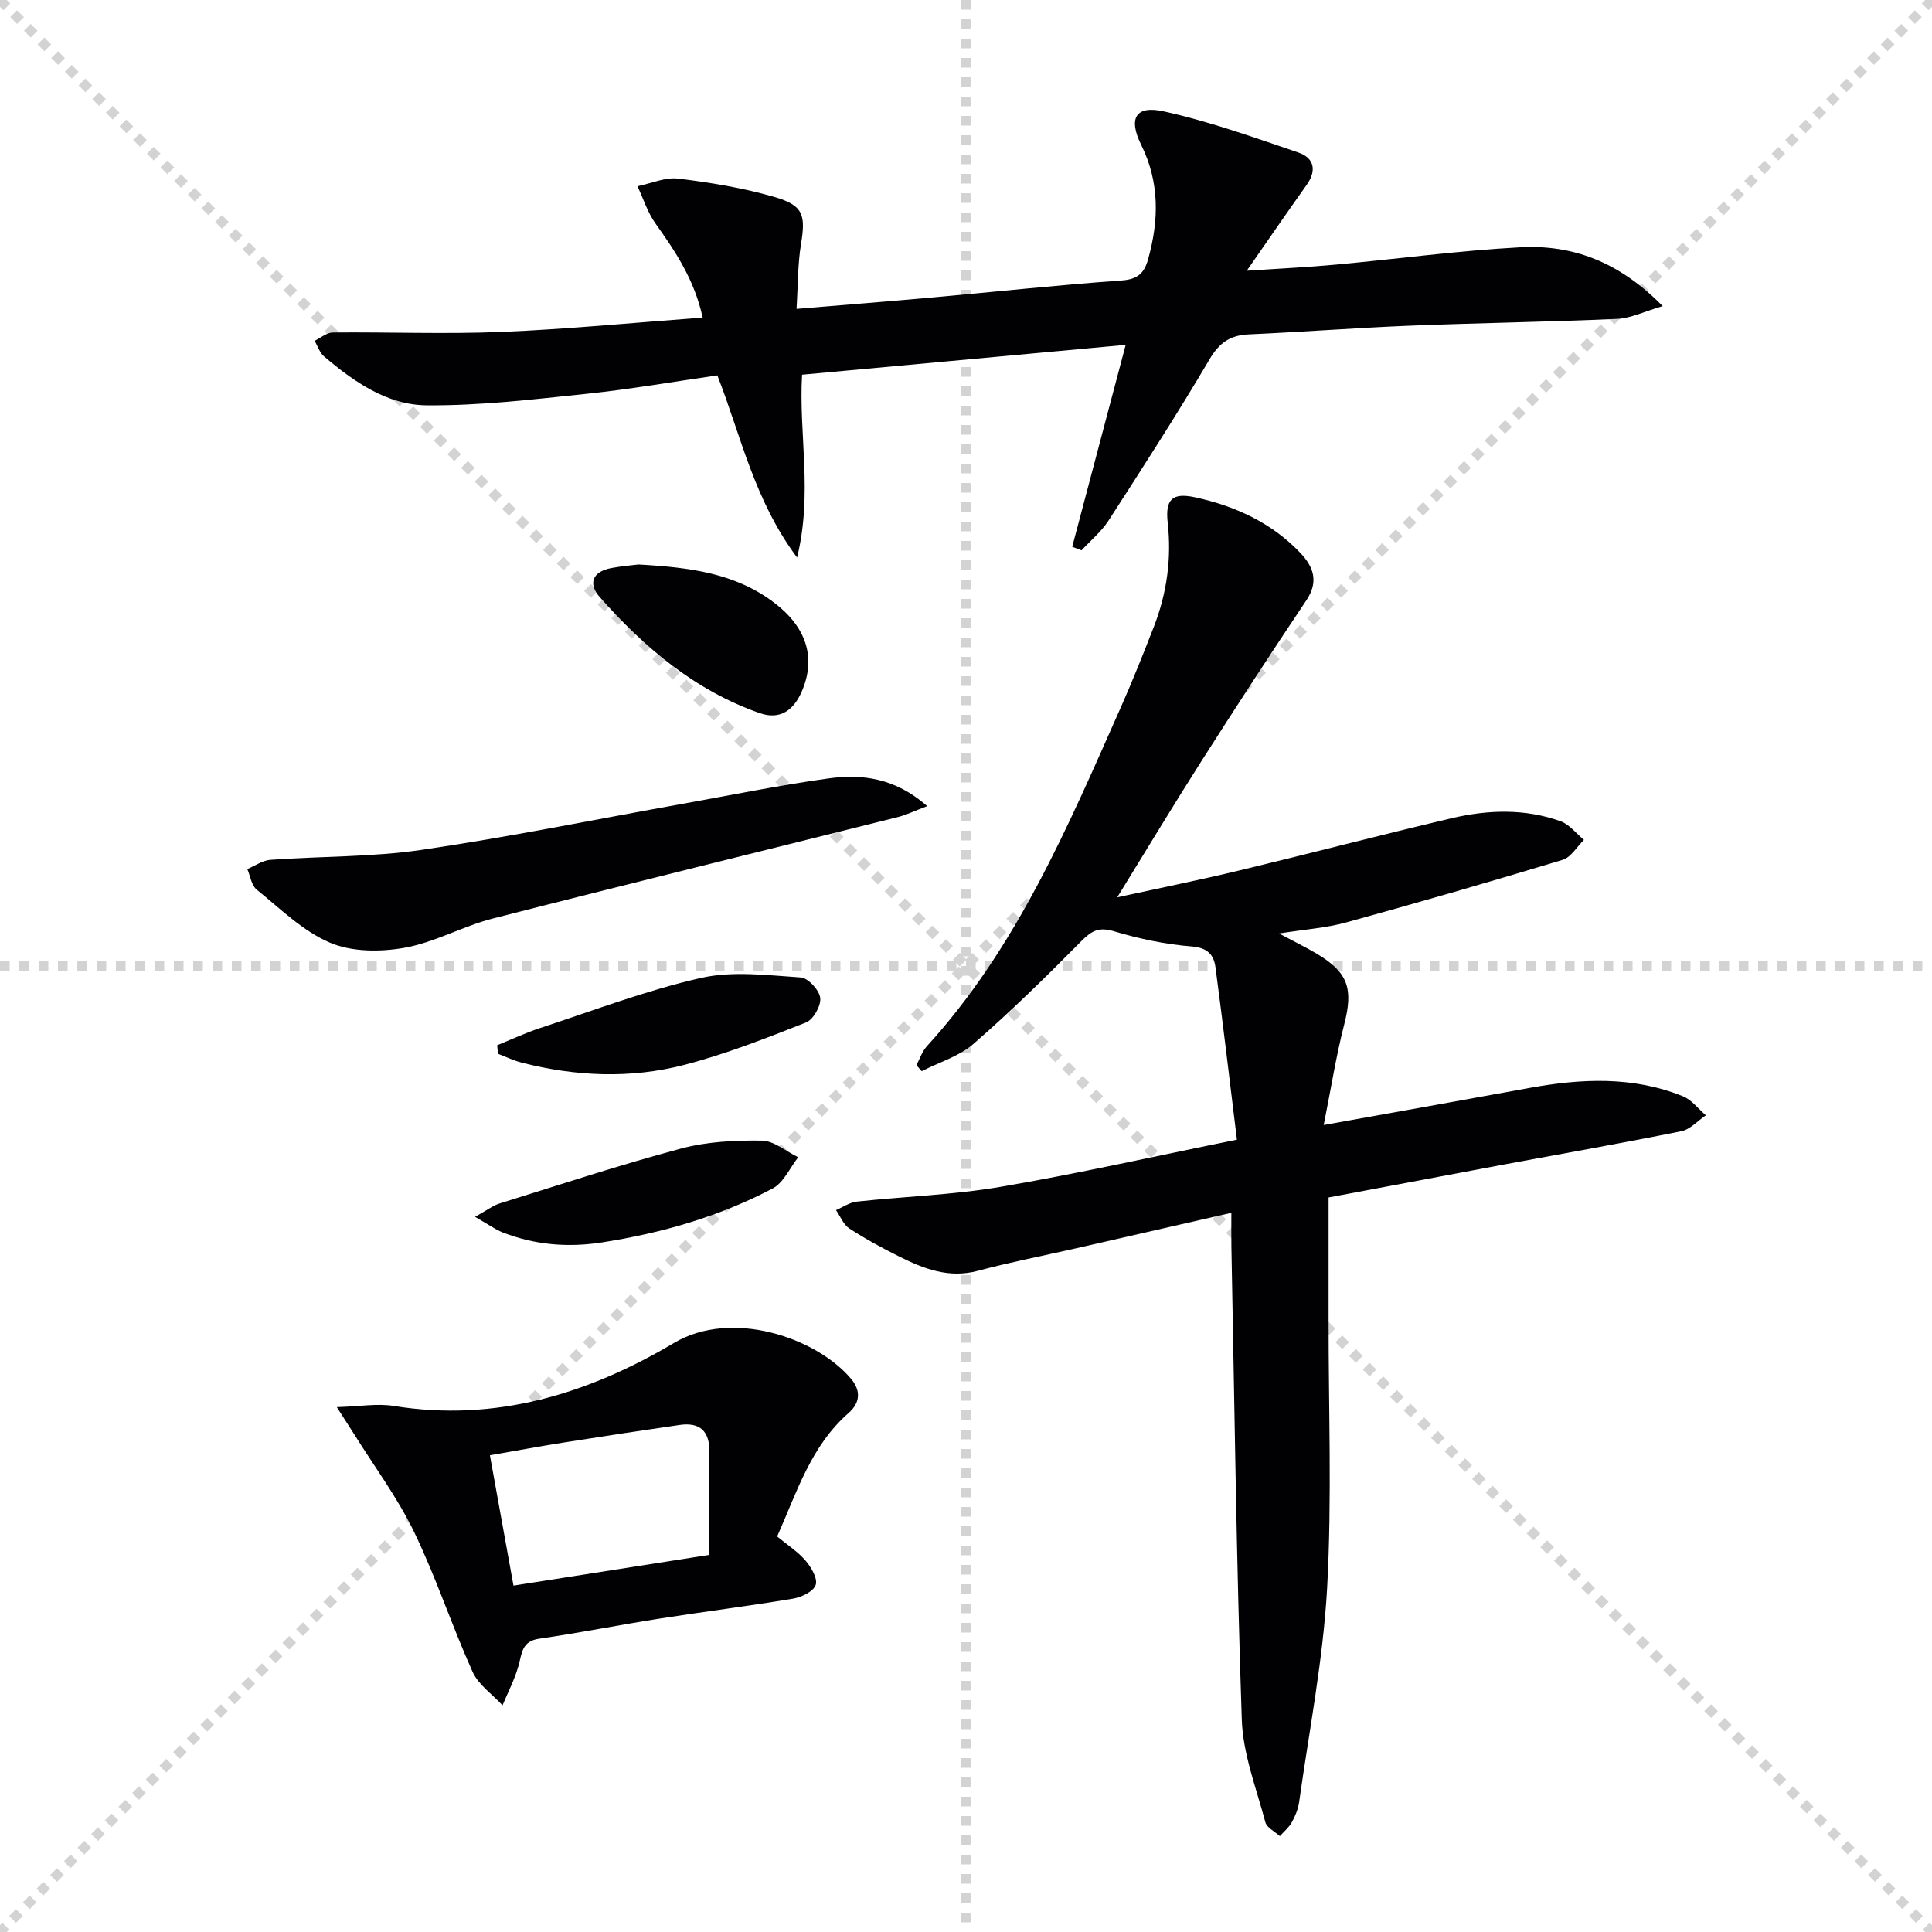 <svg enable-background="new 0 0 400 400" viewBox="0 0 400 400" xmlns="http://www.w3.org/2000/svg"><g stroke="lightgray" stroke-dasharray="1,1" stroke-width="1" transform="scale(2, 2)"><line x1="0" y1="0" x2="200" y2="200"></line><line x1="200" y1="0" x2="0" y2="200"></line><line x1="100" y1="0" x2="100" y2="200"></line><line x1="0" y1="100" x2="200" y2="100"></line></g><g fill="#010103"><path d="m275.07 247.92c0 8.71.01 17.02 0 25.34-.02 18.5.71 37.04-.3 55.48-.82 14.85-3.73 29.59-5.8 44.36-.2 1.44-.8 2.9-1.51 4.18-.6 1.08-1.63 1.92-2.48 2.87-1.03-.95-2.7-1.73-3-2.88-1.87-7.03-4.64-14.1-4.88-21.23-1.12-32.6-1.51-65.23-2.15-97.85-.04-2.15-.01-4.31-.01-7.09-10.98 2.51-21.55 4.93-32.12 7.34-6.79 1.55-13.64 2.87-20.37 4.67-5.97 1.6-11.12-.4-16.2-2.92-3.56-1.77-7.08-3.68-10.41-5.85-1.22-.8-1.86-2.51-2.76-3.8 1.43-.61 2.82-1.6 4.3-1.76 9.9-1.07 19.92-1.38 29.71-3.05 15.97-2.72 31.8-6.3 49-9.78-1.52-12.41-2.89-24.06-4.44-35.69-.35-2.6-1.64-4.05-4.93-4.31-5.42-.43-10.86-1.58-16.08-3.14-3.14-.94-4.63-.11-6.76 2.04-7.23 7.31-14.58 14.53-22.33 21.27-2.96 2.58-7.11 3.81-10.72 5.65-.37-.41-.74-.83-1.1-1.24.71-1.31 1.19-2.84 2.16-3.91 18.64-20.43 29.2-45.47 40.2-70.26 2.42-5.46 4.63-11.02 6.8-16.59 2.69-6.94 3.7-14.1 2.87-21.56-.53-4.82.92-6.28 5.71-5.24 8.24 1.79 15.79 5.25 21.72 11.47 2.71 2.84 3.91 5.93 1.29 9.83-7.4 11.03-14.63 22.16-21.77 33.36-5.7 8.95-11.17 18.05-17.4 28.15 9.04-1.97 17.18-3.61 25.24-5.55 14.68-3.53 29.28-7.36 43.98-10.82 7.51-1.77 15.17-2.03 22.57.62 1.84.66 3.24 2.54 4.84 3.86-1.46 1.42-2.68 3.61-4.41 4.13-14.88 4.51-29.82 8.83-44.81 12.96-4.13 1.14-8.5 1.43-13.91 2.29 3.2 1.71 5.59 2.86 7.87 4.22 6.49 3.88 7.52 7.26 5.62 14.62-1.67 6.49-2.71 13.15-4.24 20.81 15.2-2.73 28.86-5.16 42.52-7.66 10.77-1.97 21.48-2.49 31.87 1.72 1.81.73 3.16 2.59 4.73 3.93-1.68 1.13-3.23 2.92-5.06 3.29-12.18 2.46-24.43 4.61-36.65 6.88-12.04 2.26-24.08 4.53-36.4 6.84z"/><path d="m221.99 113.21c3.63-13.71 7.26-27.42 11.07-41.81-22.68 2.09-44.88 4.14-67 6.18-.72 12.35 2.25 24.39-1.03 37.85-8.92-11.96-11.57-25.09-16.51-37.71-9.09 1.31-18.07 2.88-27.11 3.82-11.01 1.15-22.08 2.48-33.11 2.38-8.15-.07-15.04-4.89-21.21-10.13-.91-.77-1.31-2.14-1.95-3.23 1.25-.6 2.5-1.71 3.76-1.72 11.66-.11 23.33.36 34.97-.12 13.72-.57 27.4-1.92 41.61-2.96-1.71-7.86-5.64-13.69-9.78-19.5-1.63-2.29-2.5-5.12-3.72-7.7 2.82-.58 5.74-1.91 8.45-1.58 6.72.82 13.48 1.93 19.97 3.82 5.98 1.74 6.42 3.75 5.43 9.8-.68 4.17-.61 8.46-.91 13.35 9.97-.83 19.02-1.54 28.06-2.36 13.07-1.17 26.12-2.59 39.21-3.52 3.3-.23 4.68-1.45 5.5-4.36 2.27-8.09 2.42-15.95-1.42-23.72-2.7-5.46-1.18-8.23 4.64-6.94 9.47 2.08 18.69 5.4 27.9 8.53 3.26 1.11 3.87 3.69 1.7 6.73-4.02 5.63-7.92 11.34-12.38 17.74 6.6-.44 12.51-.72 18.39-1.26 12.73-1.17 25.43-2.9 38.18-3.59 10.82-.59 20.5 2.95 29.54 12.18-3.84 1.12-6.59 2.51-9.4 2.64-14.3.64-28.61.84-42.91 1.41-11.12.45-22.23 1.3-33.36 1.8-3.85.17-6.11 1.7-8.15 5.16-6.66 11.3-13.78 22.34-20.9 33.37-1.49 2.31-3.71 4.13-5.6 6.18-.64-.24-1.28-.49-1.93-.73z"/><path d="m69.73 291.33c4.82-.14 8.38-.79 11.75-.25 21.14 3.43 40.35-2.52 58.07-13.04 11.83-7.03 29.36-1.21 36.66 7.44 2.02 2.4 1.93 4.93-.5 7.05-7.86 6.87-10.76 16.51-14.81 25.58 2.15 1.78 4.31 3.15 5.89 5.01 1.17 1.37 2.54 3.71 2.09 5.02-.46 1.35-2.93 2.55-4.68 2.84-9.16 1.53-18.39 2.68-27.56 4.12-8.36 1.31-16.66 2.97-25.03 4.18-3.61.52-3.54 3.03-4.25 5.57-.79 2.83-2.19 5.49-3.32 8.22-2.11-2.3-4.99-4.25-6.21-6.96-4.29-9.54-7.55-19.55-12.1-28.95-3.44-7.1-8.24-13.55-12.44-20.28-.86-1.34-1.73-2.68-3.56-5.55zm77.12 30.59c0-7.66-.07-14.49.02-21.3.06-4.31-1.95-6.2-6.15-5.6-8.03 1.16-16.05 2.38-24.07 3.65-4.98.79-9.93 1.71-15.22 2.63 1.69 9.36 3.25 17.94 4.88 26.98 13.86-2.17 27.08-4.25 40.54-6.36z"/><path d="m191.97 166.9c-2.75 1.04-4.35 1.83-6.05 2.26-27.96 7-55.96 13.86-83.89 21.01-6.22 1.59-12.04 4.95-18.3 6.06-4.99.89-10.9.87-15.42-1.06-5.61-2.39-10.29-7.05-15.17-10.99-1.08-.87-1.31-2.81-1.94-4.25 1.59-.66 3.15-1.79 4.78-1.91 10.43-.76 20.98-.55 31.29-2.06 18.02-2.64 35.9-6.29 53.84-9.5 10.12-1.81 20.2-3.88 30.38-5.29 6.97-.97 13.84-.12 20.48 5.73z"/><path d="m102.94 216.4c2.99-1.21 5.92-2.59 8.97-3.59 11.03-3.61 21.94-7.79 33.22-10.34 6.58-1.49 13.78-.55 20.66-.1 1.52.1 3.84 2.62 4.03 4.24.19 1.61-1.43 4.49-2.94 5.08-8.29 3.27-16.64 6.56-25.25 8.79-11.1 2.88-22.43 2.38-33.57-.46-1.7-.43-3.32-1.22-4.97-1.85-.05-.59-.1-1.18-.15-1.77z"/><path d="m132.18 116.87c10.54.59 20.05 1.77 28.15 7.94 6.66 5.07 8.68 11.43 5.66 18.37-1.66 3.82-4.45 5.95-8.71 4.46-13.41-4.7-23.88-13.58-33.11-24.02-2.48-2.81-1.48-5.29 2.4-6.01 2.12-.4 4.27-.57 5.61-.74z"/><path d="m98.35 251.93c2.56-1.42 3.75-2.35 5.1-2.77 12.5-3.89 24.94-8 37.57-11.37 5.36-1.43 11.14-1.72 16.72-1.64 2.52.04 5.02 2.24 7.52 3.45-1.74 2.2-3.02 5.26-5.29 6.46-11.07 5.83-22.98 9.24-35.36 11.17-7.08 1.1-13.88.51-20.51-2.06-1.6-.63-3.02-1.69-5.75-3.24z"/></g></svg>